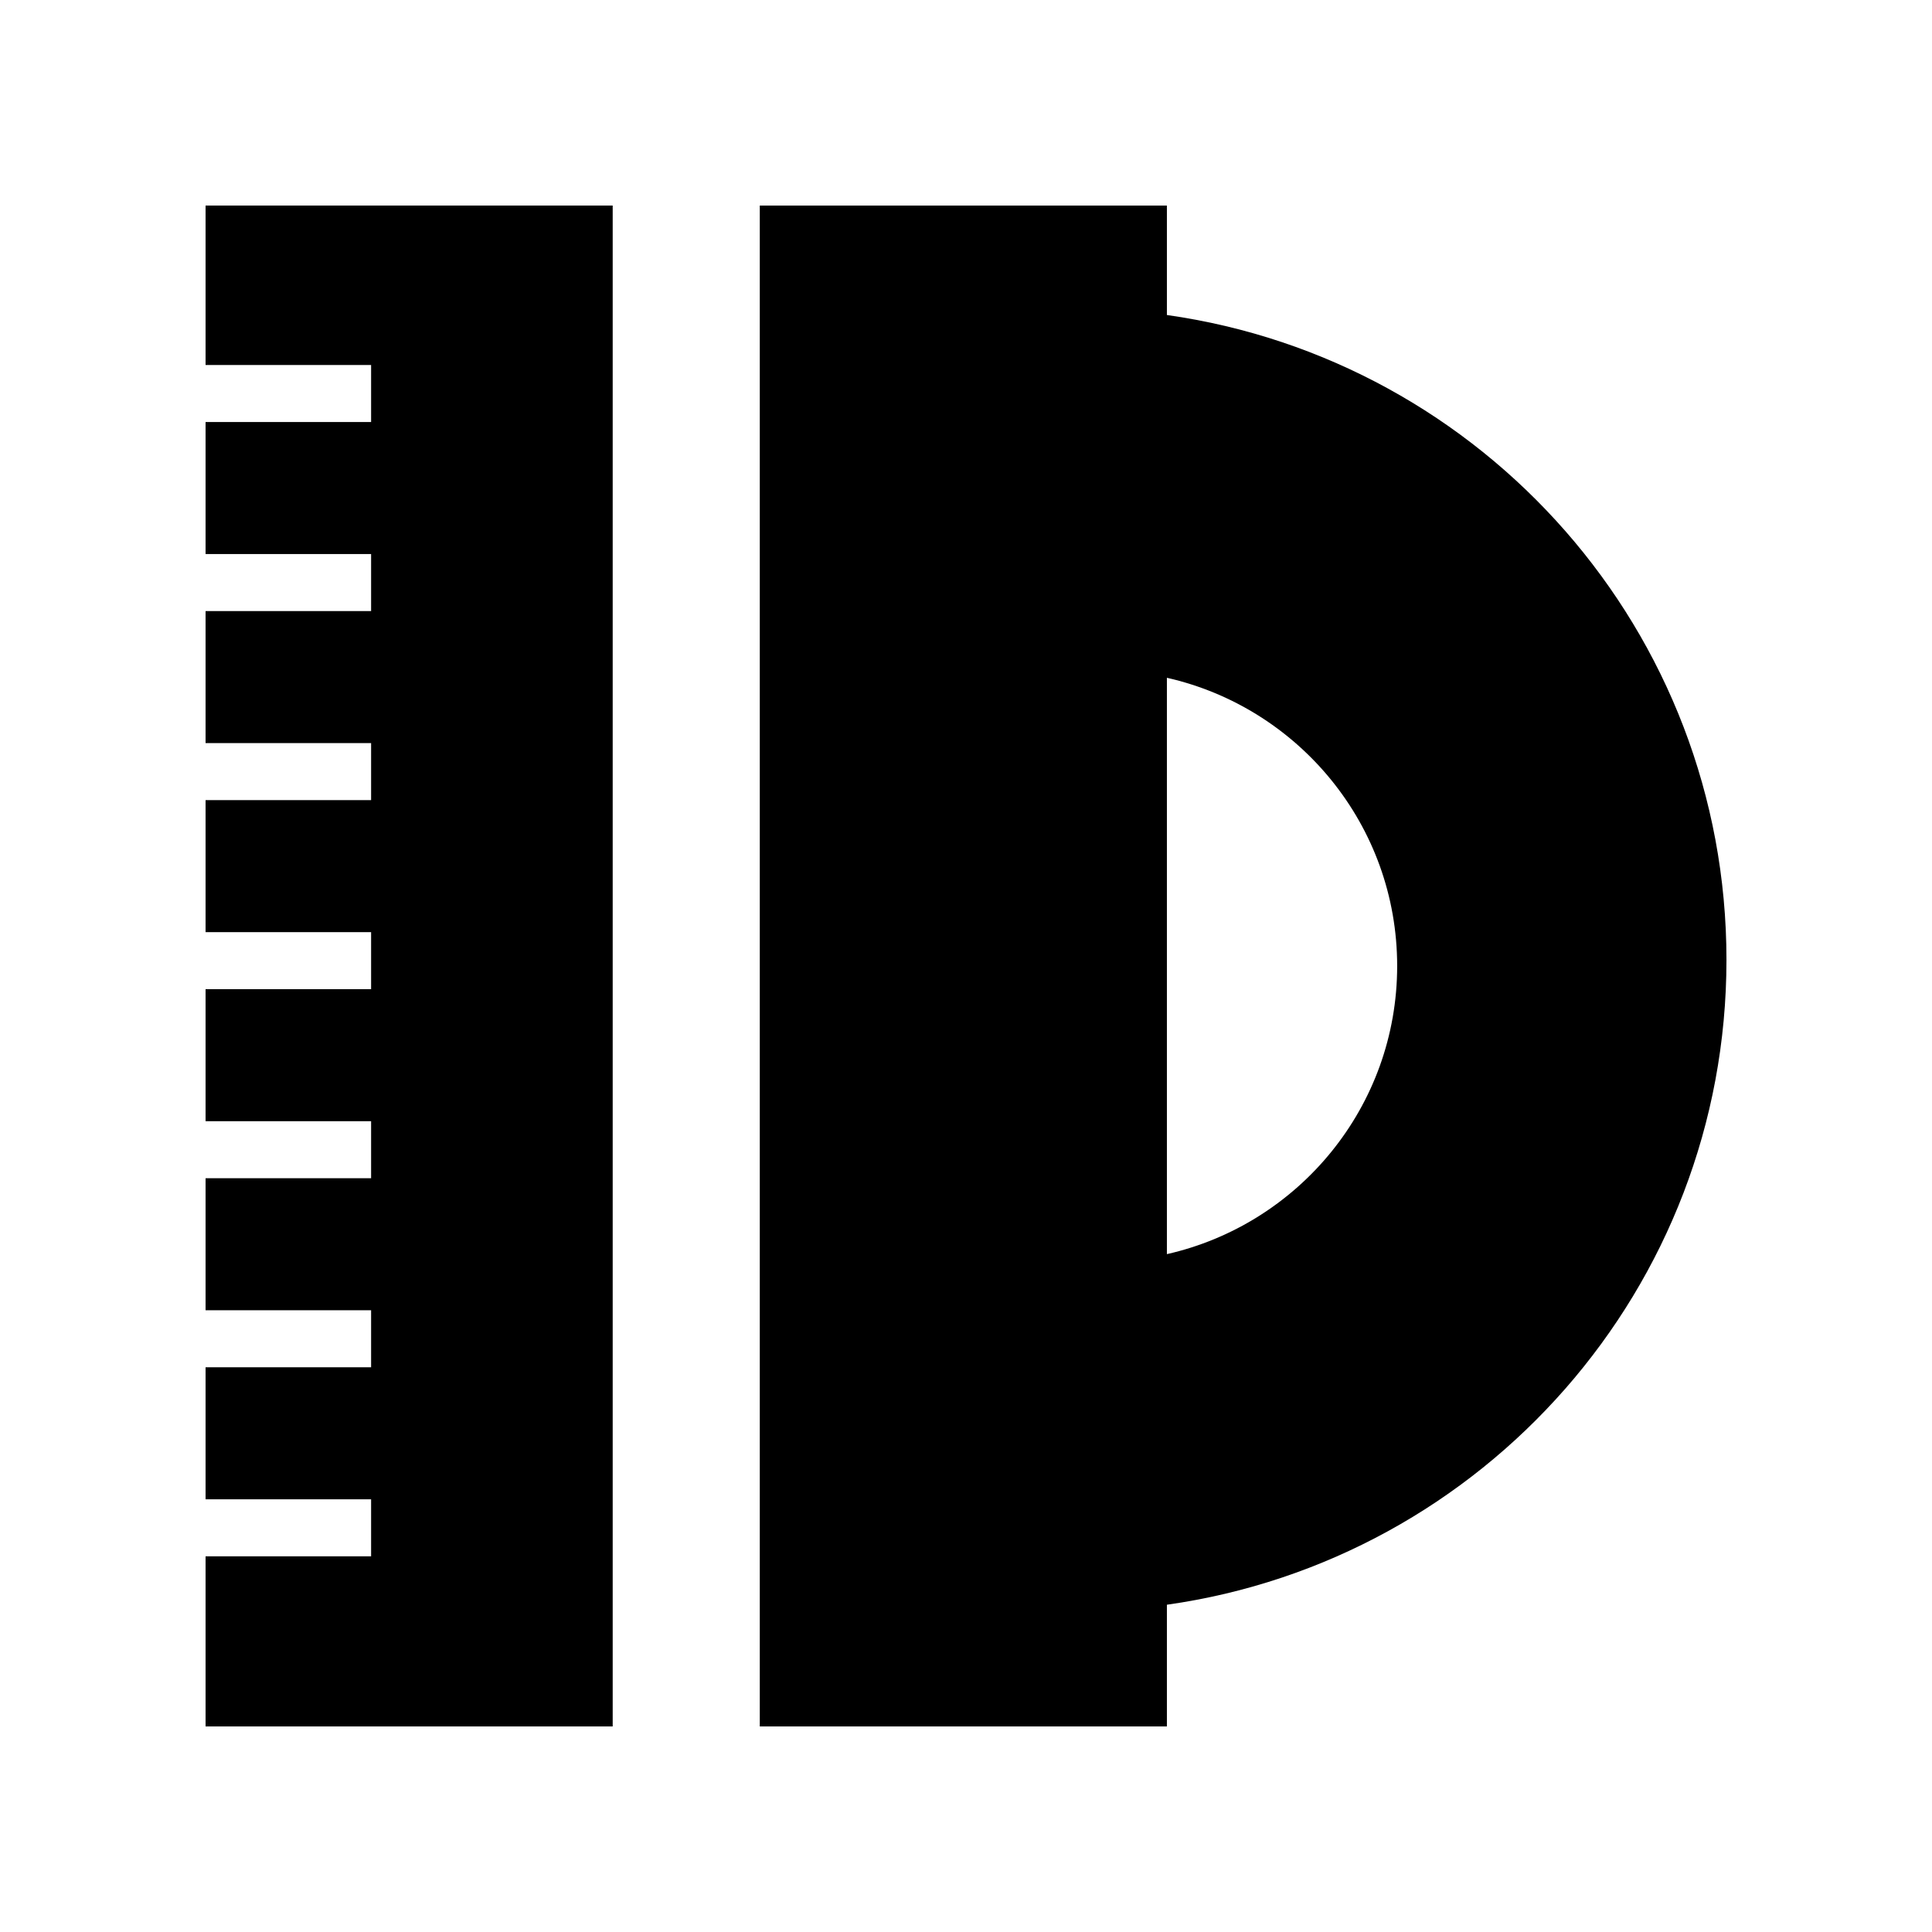 <?xml version="1.0" encoding="UTF-8"?>
<!-- Uploaded to: ICON Repo, www.svgrepo.com, Generator: ICON Repo Mixer Tools -->
<svg fill="#000000" width="800px" height="800px" version="1.1" viewBox="144 144 512 512" xmlns="http://www.w3.org/2000/svg">
 <g>
  <path d="m198.48 240.73h43.867v15.113h-43.867v34.984h43.867v15.117h-43.867v34.984h43.867v15.113h-43.867v34.988h43.867v15.113h-43.867v34.988h43.867v15.113h-43.867v34.988h43.867v15.113h-43.867v34.988h43.867v15.113h-43.867v45.078h107.89v-403.05h-107.89z"/>
  <path d="m453.24 227.47v-28.996h-107.89v403.05h107.89v-32.254c83.809-11.844 148.29-83.828 148.29-170.9 0-87.074-64.477-159.05-148.29-170.89zm0 248.89v-152.74c34.922 7.898 61.023 39.059 61.023 76.371 0 37.309-26.102 68.469-61.023 76.367z"/>
 </g>
</svg>